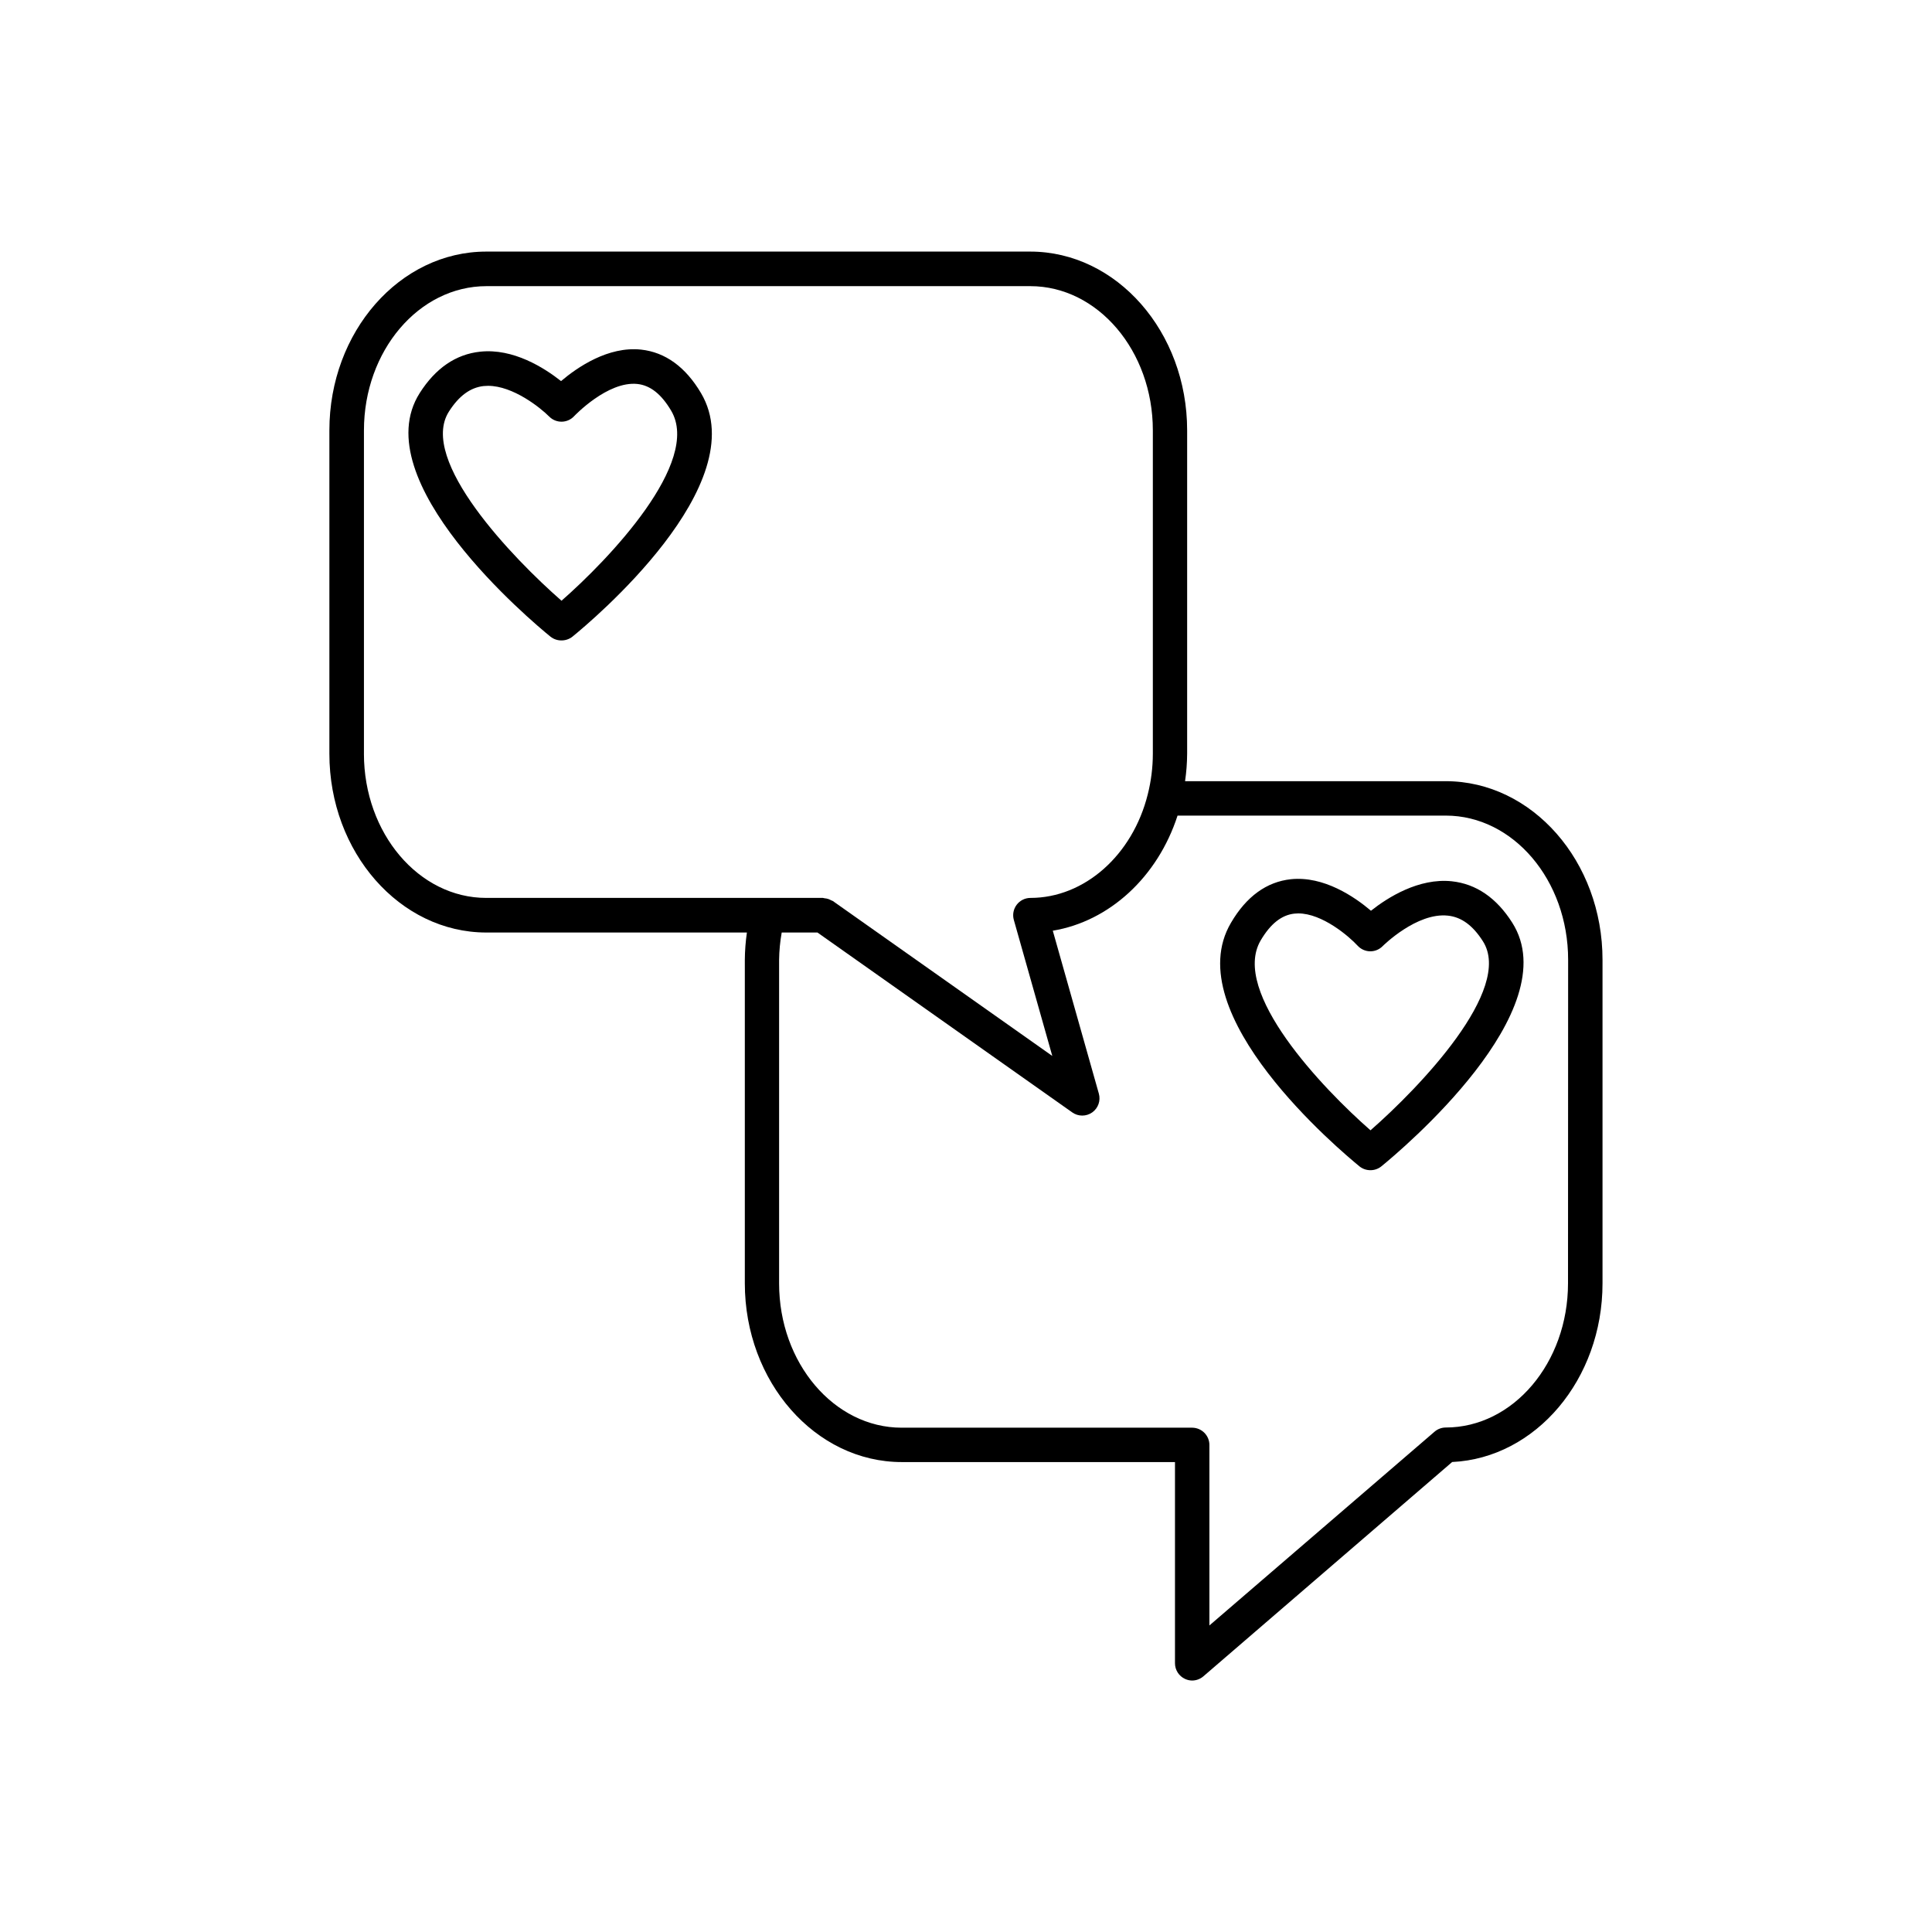 <?xml version="1.0" encoding="UTF-8"?>
<!-- Uploaded to: ICON Repo, www.iconrepo.com, Generator: ICON Repo Mixer Tools -->
<svg fill="#000000" width="800px" height="800px" version="1.1" viewBox="144 144 512 512" xmlns="http://www.w3.org/2000/svg">
 <g>
  <path d="m527.12 351.02h-69.066c0.352-2.41 0.535-4.84 0.551-7.273v-85.695c0-26.125-18.695-47.379-41.594-47.379h-144.14c-22.938 0-41.582 21.254-41.582 47.379v85.695c0 26.125 18.695 47.379 41.582 47.379h69.066c-0.348 2.406-0.531 4.832-0.551 7.262v85.695c0 26.125 18.695 47.379 41.594 47.379h72.402v53.289c-0.008 1.797 1.035 3.43 2.668 4.18 0.598 0.281 1.25 0.426 1.91 0.426 1.082-0.012 2.129-0.406 2.949-1.113l65.93-56.797c22.129-1.043 39.844-21.883 39.844-47.34v-85.719c0.02-26.113-18.637-47.367-41.566-47.367zm-286.67-7.273v-85.695c0-21.066 14.543-38.219 32.473-38.219h144.12c17.879 0 32.473 17.152 32.473 38.219v85.695c-0.004 3.621-0.453 7.227-1.34 10.738-4.023 16.176-16.809 27.473-31.094 27.473-1.434 0-2.785 0.672-3.648 1.816-0.867 1.145-1.148 2.629-0.758 4.008l10.195 36.055-58.137-41.043c-0.137-0.09-0.297-0.109-0.434-0.188-0.266-0.152-0.547-0.277-0.836-0.375-0.297-0.094-0.605-0.152-0.914-0.176-0.152-0.043-0.309-0.078-0.465-0.098h-89.219c-17.879 0.008-32.422-17.133-32.422-38.211zm319.09 140.34c0 21.078-14.543 38.219-32.422 38.219-1.086 0.008-2.133 0.402-2.953 1.113l-59.66 51.344v-47.824c0-2.527-2.047-4.578-4.574-4.586h-76.988c-17.879 0-32.473-17.141-32.473-38.219v-85.746c0.031-2.434 0.262-4.863 0.691-7.262h9.473l67.512 47.664 0.004 0.004c1.582 1.125 3.703 1.129 5.293 0.012 1.586-1.121 2.293-3.121 1.762-4.992l-12.203-43.168c14.957-2.481 27.777-14.188 33.062-30.504h71.086c17.879 0 32.422 17.141 32.422 38.207z"/>
  <path d="m313.89 236.65c-8.719-0.926-16.855 4.656-21.207 8.344-4.43-3.504-12.652-8.746-21.441-7.793-6.426 0.68-11.809 4.359-16.008 10.953-14.762 23.223 29.52 60.418 34.668 64.582 0.824 0.648 1.844 0.996 2.894 0.984 1.047 0.008 2.066-0.34 2.891-0.984 4.988-4.055 48.375-40.344 34.094-64.551-4.109-6.949-9.484-10.836-15.891-11.535zm-21.098 66.539c-12.793-11.18-37.992-37.285-29.824-50.117 2.648-4.164 5.668-6.375 9.219-6.769l0.004 0.004c0.383-0.039 0.766-0.059 1.148-0.059 6.621 0 13.855 5.785 16.207 8.148v-0.004c0.879 0.895 2.086 1.383 3.34 1.359 1.254-0.023 2.438-0.562 3.285-1.484 0.09-0.09 8.855-9.328 16.727-8.512 3.434 0.363 6.367 2.688 8.973 7.094 8.051 13.637-16.52 39.379-29.074 50.359z"/>
  <path d="m528.75 377.55c-8.777-0.926-17.004 4.301-21.43 7.805-4.348-3.691-12.477-9.25-21.207-8.355-6.434 0.688-11.809 4.566-15.891 11.551-14.281 24.234 29.105 60.488 34.086 64.578 0.824 0.648 1.844 0.996 2.891 0.984 1.055 0 2.078-0.363 2.894-1.031 5.106-4.164 49.438-41.328 34.656-64.582-4.184-6.582-9.574-10.262-16-10.949zm-21.551 65.996c-12.555-10.98-37.137-36.664-29.098-50.344 2.598-4.398 5.531-6.723 8.953-7.086l0.004 0.004c0.324-0.039 0.652-0.059 0.984-0.059 6.387 0 13.473 6.09 15.742 8.562v-0.004c0.848 0.926 2.035 1.465 3.289 1.488 1.258 0.023 2.465-0.473 3.344-1.371 0.09-0.09 9.043-8.992 17.32-8.078 3.562 0.383 6.582 2.598 9.238 6.769 8.207 12.812-16.984 38.93-29.777 50.117z"/>
 </g>
</svg>